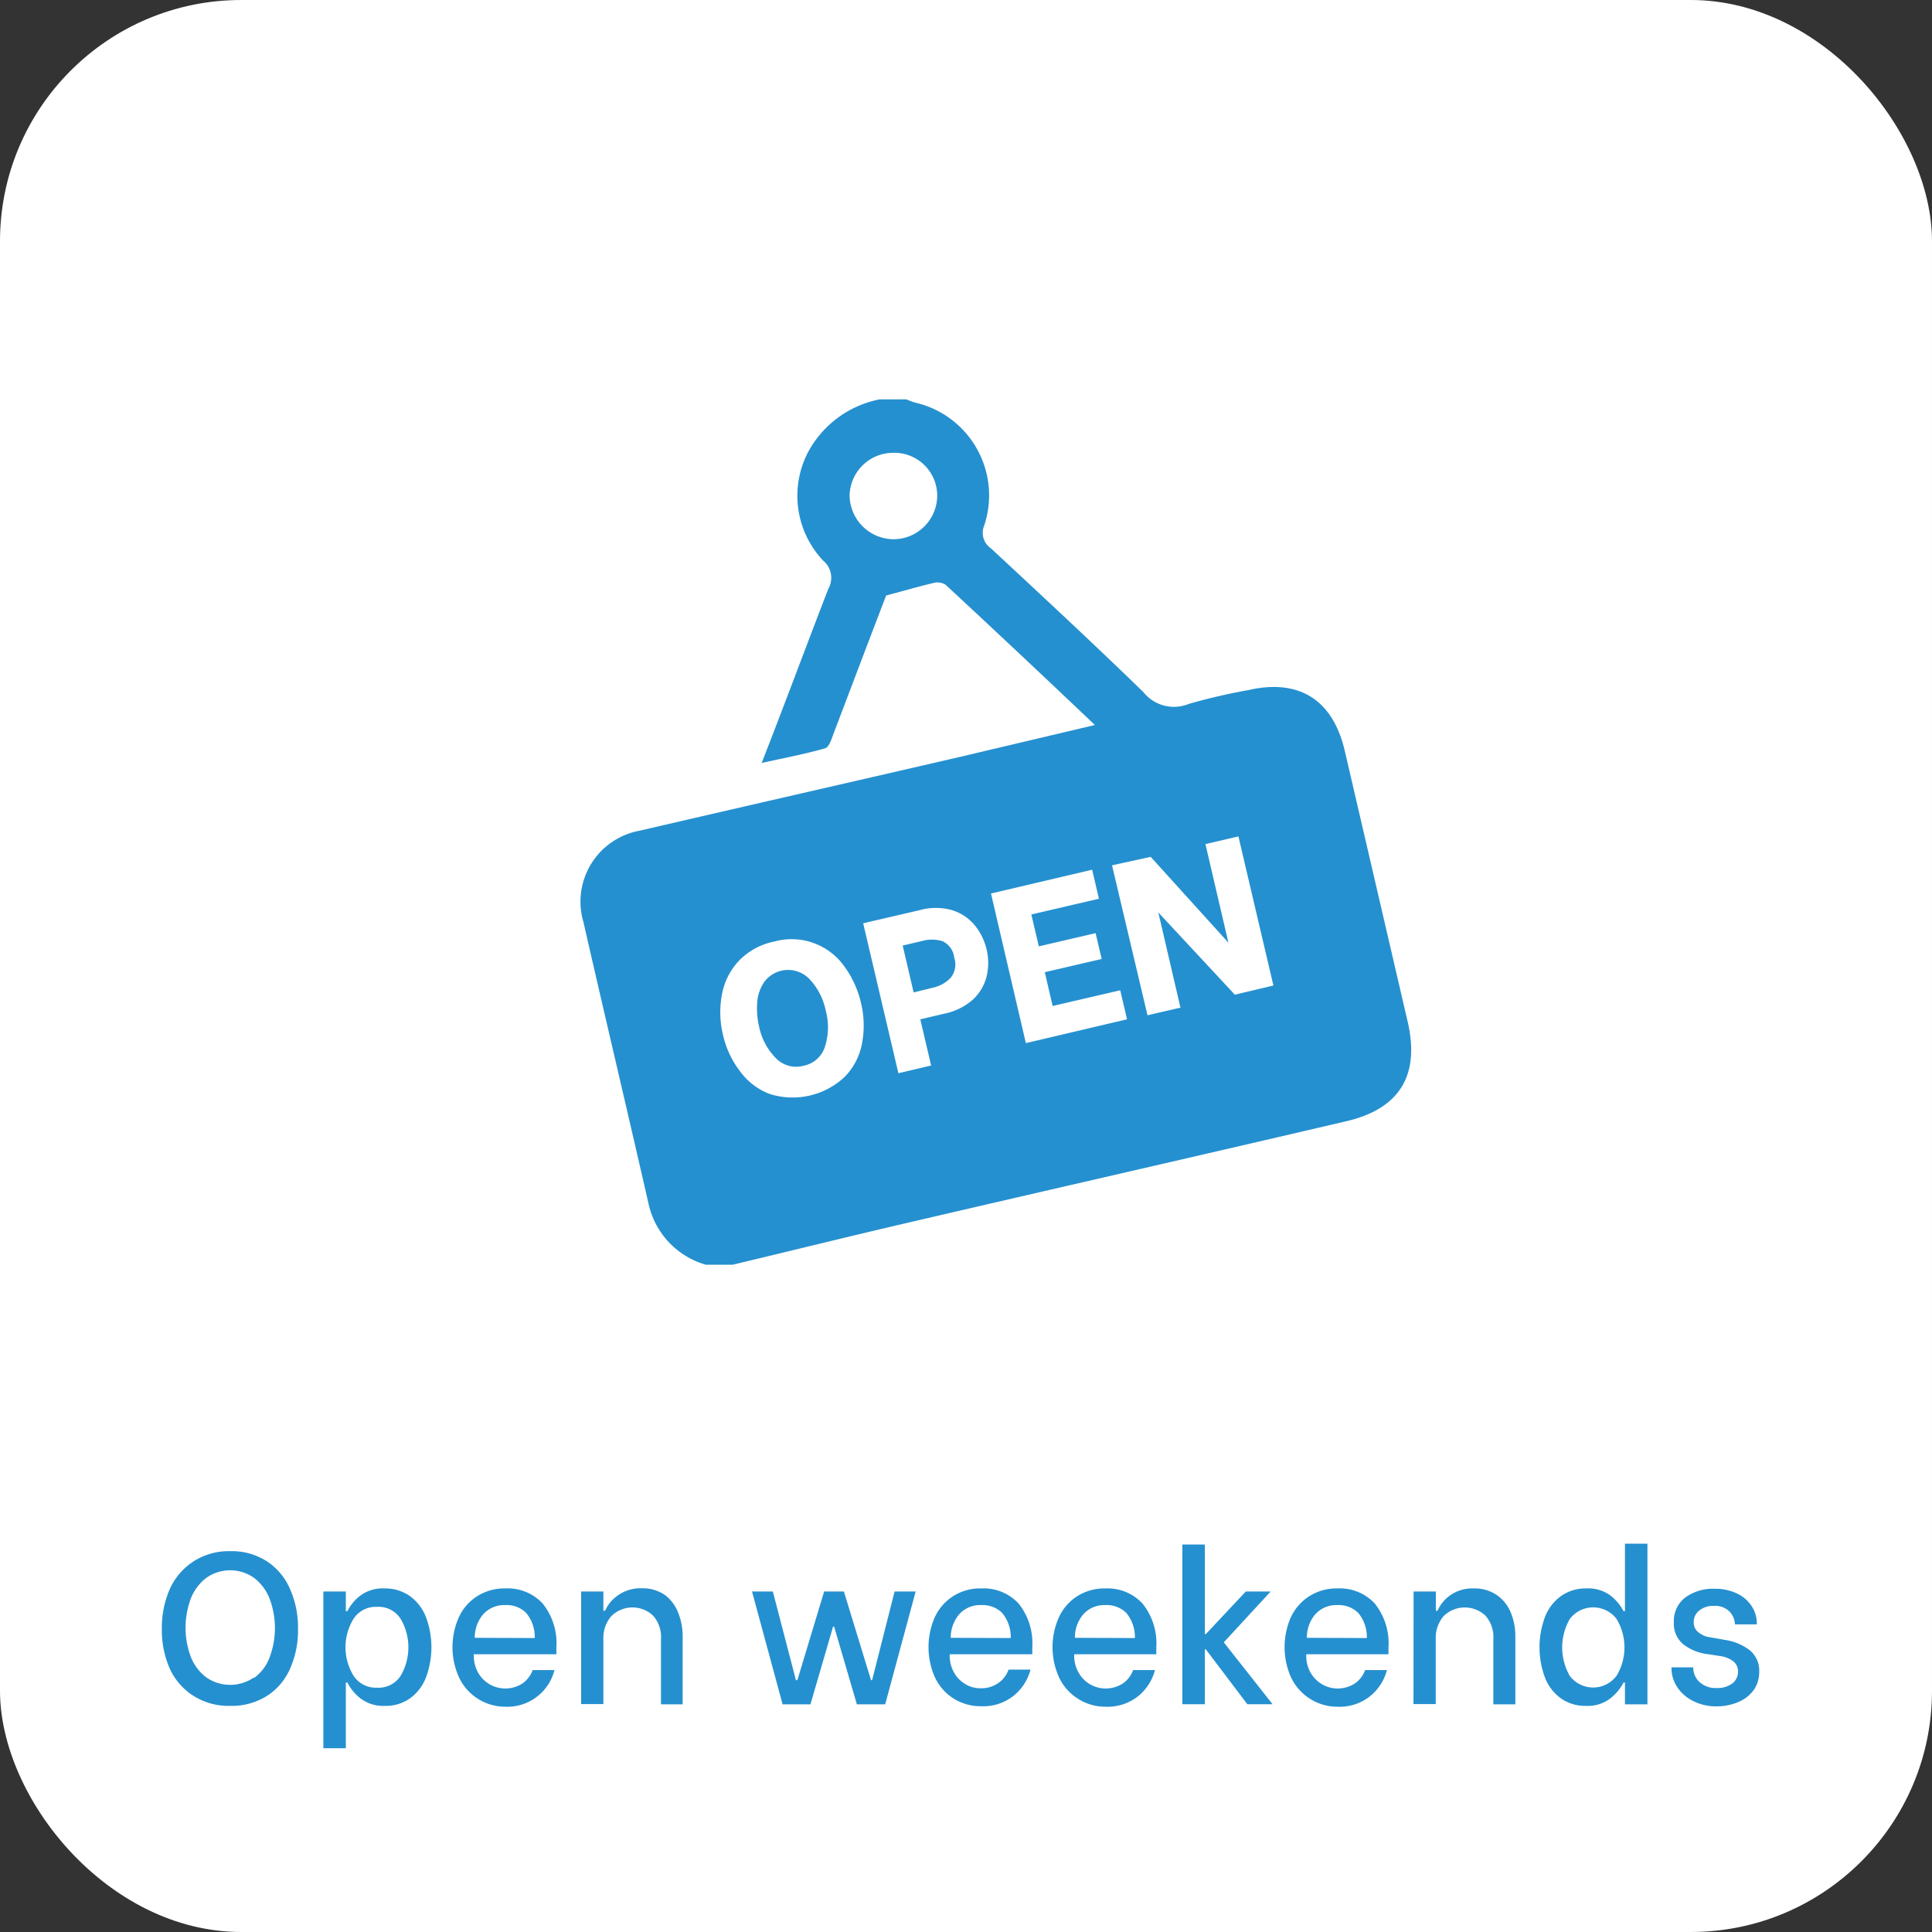 <svg xmlns="http://www.w3.org/2000/svg" id="Layer_1" data-name="Layer 1" viewBox="0 0 162.34 162.34"><rect x="0" y="0" width="162.34" height="162.34" fill="#333333" stroke="none"/><defs><style>.cls-1{fill:#fff;}.cls-2{fill:#2590cf;}</style></defs><rect class="cls-1" width="162.34" height="162.34" rx="20.27"></rect><path class="cls-2" d="M16.26,142.5a5.32,5.32,0,0,1-2-2.3,8,8,0,0,1-.66-3.32,8.13,8.13,0,0,1,.66-3.34,5.38,5.38,0,0,1,2-2.34,5.47,5.47,0,0,1,3.09-.86,5.42,5.42,0,0,1,3.07.85,5.26,5.26,0,0,1,1.95,2.33,8,8,0,0,1,.67,3.37,7.83,7.83,0,0,1-.67,3.33,5.15,5.15,0,0,1-1.95,2.29,5.57,5.57,0,0,1-3.07.83A5.53,5.53,0,0,1,16.26,142.5ZM21.34,141a3.75,3.75,0,0,0,1.3-1.7,7,7,0,0,0,0-5,4,4,0,0,0-1.3-1.72,3.47,3.47,0,0,0-4,0,4,4,0,0,0-1.3,1.73,7,7,0,0,0,0,4.93,4,4,0,0,0,1.3,1.71,3.52,3.52,0,0,0,4,0Z"></path><path class="cls-2" d="M30.34,142.75a4,4,0,0,1-1.15-1.37h-.13v5.52H27.17V133.73h1.89v1.65h.13a3.8,3.8,0,0,1,1.12-1.33,3.15,3.15,0,0,1,2-.58,3.63,3.63,0,0,1,2.13.64,4,4,0,0,1,1.35,1.76,7.27,7.27,0,0,1,0,5.09,3.9,3.9,0,0,1-1.34,1.75,3.54,3.54,0,0,1-2.11.63A3.17,3.17,0,0,1,30.34,142.75Zm3.32-1.93a4.72,4.72,0,0,0,0-4.8,2.2,2.2,0,0,0-2-1,2.22,2.22,0,0,0-1.95,1,4.56,4.56,0,0,0,0,4.79,2.22,2.22,0,0,0,1.95,1A2.2,2.2,0,0,0,33.66,140.82Z"></path><path class="cls-2" d="M40,142.64a4.23,4.23,0,0,1-1.49-1.83,6.15,6.15,0,0,1,0-4.81,4.1,4.1,0,0,1,1.5-1.82,4.27,4.27,0,0,1,2.49-.71,4,4,0,0,1,3.1,1.27,5.31,5.31,0,0,1,1.15,3.68V139H39.81v.12a3,3,0,0,0,.32,1.35,2.66,2.66,0,0,0,.92,1,2.65,2.65,0,0,0,2.83,0,2.39,2.39,0,0,0,.88-1.14h1.83a4.08,4.08,0,0,1-4.13,3.08A4.3,4.3,0,0,1,40,142.64Zm4.93-5a3.1,3.1,0,0,0-.73-2.12,2.31,2.31,0,0,0-1.73-.65,2.4,2.4,0,0,0-1.85.75,3.06,3.06,0,0,0-.73,2Z"></path><path class="cls-2" d="M48.83,133.73H50.7v1.62h.14A3.13,3.13,0,0,1,52,134a3.24,3.24,0,0,1,1.91-.54,3.28,3.28,0,0,1,2,.59A3.39,3.39,0,0,1,57,135.55a5.23,5.23,0,0,1,.36,1.94v5.72H55.54v-5.45a2.72,2.72,0,0,0-.66-2,2.52,2.52,0,0,0-3.52.05,2.79,2.79,0,0,0-.66,1.93v5.45H48.83Z"></path><path class="cls-2" d="M63.19,133.73h1.75l1.94,7.45H67l2.25-7.45h1.66l2.28,7.45h.09l1.89-7.45h1.77l-2.56,9.48H72l-1.91-6.53H70l-1.9,6.53H65.76Z"></path><path class="cls-2" d="M80,142.64a4.25,4.25,0,0,1-1.5-1.83,6.27,6.27,0,0,1,0-4.81A4.19,4.19,0,0,1,80,134.18a4.23,4.23,0,0,1,2.49-.71,4,4,0,0,1,3.1,1.27,5.35,5.35,0,0,1,1.15,3.68V139H79.8v.12a2.87,2.87,0,0,0,.33,1.35,2.58,2.58,0,0,0,.92,1,2.41,2.41,0,0,0,1.36.39,2.45,2.45,0,0,0,1.46-.43,2.33,2.33,0,0,0,.88-1.14h1.84a4.16,4.16,0,0,1-1.42,2.2,4.1,4.1,0,0,1-2.72.88A4.29,4.29,0,0,1,80,142.64Zm4.93-5a3.15,3.15,0,0,0-.73-2.12,2.35,2.35,0,0,0-1.74-.65,2.37,2.37,0,0,0-1.84.75,3,3,0,0,0-.73,2Z"></path><path class="cls-2" d="M90.43,142.64a4.18,4.18,0,0,1-1.5-1.83,6.15,6.15,0,0,1,0-4.81,4.16,4.16,0,0,1,1.5-1.82,4.29,4.29,0,0,1,2.5-.71A4,4,0,0,1,96,134.74a5.31,5.31,0,0,1,1.16,3.68V139H90.26v.12a2.87,2.87,0,0,0,.33,1.35,2.63,2.63,0,0,0,.91,1,2.65,2.65,0,0,0,2.83,0,2.33,2.33,0,0,0,.88-1.14h1.84a4.22,4.22,0,0,1-1.42,2.2,4.12,4.12,0,0,1-2.72.88A4.27,4.27,0,0,1,90.43,142.64Zm4.93-5a3.15,3.15,0,0,0-.73-2.12,2.35,2.35,0,0,0-1.74-.65,2.37,2.37,0,0,0-1.84.75,3,3,0,0,0-.73,2Z"></path><path class="cls-2" d="M99.35,129.78h1.89v7.53h.08l3.36-3.58h2.09L102.83,138l4.1,5.2h-2.12l-3.49-4.61h-.08v4.61H99.35Z"></path><path class="cls-2" d="M109.92,142.64a4.32,4.32,0,0,1-1.5-1.83,6.27,6.27,0,0,1,0-4.81,4.19,4.19,0,0,1,1.51-1.82,4.27,4.27,0,0,1,2.49-.71,4,4,0,0,1,3.1,1.27,5.35,5.35,0,0,1,1.15,3.68V139h-6.91v.12a2.86,2.86,0,0,0,.32,1.35,2.66,2.66,0,0,0,.92,1,2.63,2.63,0,0,0,2.82,0,2.35,2.35,0,0,0,.89-1.14h1.83a4.16,4.16,0,0,1-1.42,2.2,4.1,4.1,0,0,1-2.72.88A4.29,4.29,0,0,1,109.92,142.64Zm4.93-5a3.15,3.15,0,0,0-.73-2.12,2.35,2.35,0,0,0-1.74-.65,2.39,2.39,0,0,0-1.84.75,3,3,0,0,0-.73,2Z"></path><path class="cls-2" d="M118.78,133.73h1.87v1.62h.14a3.13,3.13,0,0,1,1.12-1.34,3.24,3.24,0,0,1,1.91-.54,3.3,3.3,0,0,1,2,.59,3.37,3.37,0,0,1,1.15,1.49,5.23,5.23,0,0,1,.36,1.94v5.72h-1.85v-5.45a2.72,2.72,0,0,0-.66-2,2.54,2.54,0,0,0-3.53.05,2.83,2.83,0,0,0-.65,1.93v5.45h-1.87Z"></path><path class="cls-2" d="M131.16,142.71a3.84,3.84,0,0,1-1.34-1.75,7.27,7.27,0,0,1,0-5.09,3.87,3.87,0,0,1,1.35-1.76,3.58,3.58,0,0,1,2.13-.64,3.15,3.15,0,0,1,2,.58,4,4,0,0,1,1.12,1.33h.12v-5.67h1.89v13.5h-1.89v-1.83h-.12a4.07,4.07,0,0,1-1.16,1.37,3.13,3.13,0,0,1-2,.59A3.53,3.53,0,0,1,131.16,142.71Zm4.67-1.89a4.62,4.62,0,0,0,0-4.79,2.47,2.47,0,0,0-3.92,0,4.79,4.79,0,0,0,0,4.8,2.46,2.46,0,0,0,3.91,0Z"></path><path class="cls-2" d="M142.19,142.89a3.36,3.36,0,0,1-1.29-1.18,2.86,2.86,0,0,1-.45-1.52v-.09h1.83v.07a1.62,1.62,0,0,0,.52,1.16,2,2,0,0,0,1.46.51,2.09,2.09,0,0,0,1.28-.37,1.22,1.22,0,0,0,.5-1,1.06,1.06,0,0,0-.39-.87,2.33,2.33,0,0,0-1-.43l-1.19-.18a4.17,4.17,0,0,1-2-.81,2.24,2.24,0,0,1-.81-1.87,2.47,2.47,0,0,1,.95-2.07,3.94,3.94,0,0,1,2.47-.74,4.23,4.23,0,0,1,1.91.41,2.92,2.92,0,0,1,1.22,1.07,2.63,2.63,0,0,1,.42,1.44v.07h-1.84v0a1.6,1.6,0,0,0-.43-1.05,1.68,1.68,0,0,0-1.33-.5,1.85,1.85,0,0,0-1.23.38,1.21,1.21,0,0,0-.47,1,1,1,0,0,0,.4.84,1.94,1.94,0,0,0,1,.42l1.3.23a4.45,4.45,0,0,1,2,.85,2.2,2.2,0,0,1,.8,1.83,2.59,2.59,0,0,1-.47,1.53,3,3,0,0,1-1.3,1,4.59,4.59,0,0,1-1.85.36A4.27,4.27,0,0,1,142.19,142.89Z"></path><path class="cls-2" d="M68,82.25a2.49,2.49,0,0,0-3.76.23,3.43,3.43,0,0,0-.61,1.69,6.71,6.71,0,0,0,.15,2.07,5.27,5.27,0,0,0,1.39,2.65,2.38,2.38,0,0,0,2.36.66,2.35,2.35,0,0,0,1.79-1.61,5.33,5.33,0,0,0,.07-3A5.45,5.45,0,0,0,68,82.25Z"></path><path class="cls-2" d="M79.18,79.08a3.11,3.11,0,0,0-1.75,0l-1.58.37.92,3.94L78.35,83a2.9,2.9,0,0,0,1.53-.84,1.77,1.77,0,0,0,.3-1.69A1.71,1.71,0,0,0,79.18,79.08Z"></path><path class="cls-2" d="M118.28,85.84Q115.64,74.47,113,63.1c-1-4.3-3.84-6.1-8.12-5.11a48.81,48.81,0,0,0-5,1.16,3.28,3.28,0,0,1-3.81-1c-4.21-4.09-8.51-8.08-12.81-12.08a1.57,1.57,0,0,1-.56-1.91,8,8,0,0,0-5.8-10.33c-.26-.07-.5-.18-.75-.27H73.9a8.73,8.73,0,0,0-6,4.43,7.93,7.93,0,0,0,1.27,9.12,1.87,1.87,0,0,1,.43,2.37C67.76,54.23,66,59,64,64.11c2-.44,3.67-.76,5.33-1.23.32-.09.53-.74.69-1.18,1.52-4,3-7.91,4.44-11.66,1.46-.39,2.73-.76,4-1.06a1.25,1.25,0,0,1,1,.16C83.62,53,87.72,56.85,92,60.92L80.75,63.58c-9,2.08-18,4.13-27,6.22a6.06,6.06,0,0,0-4.72,7.7c1.8,7.9,3.67,15.77,5.47,23.67a6.85,6.85,0,0,0,4.81,5.1h2.26c4.9-1.17,9.78-2.38,14.68-3.52,12.28-2.86,24.58-5.66,36.85-8.53C117.64,93.17,119.32,90.33,118.28,85.84ZM75.1,45.31a3.72,3.72,0,0,1-3.71-3.66A3.66,3.66,0,0,1,75,38.05a3.6,3.6,0,0,1,3.75,3.55A3.68,3.68,0,0,1,75.1,45.31ZM72.43,87.69A5.38,5.38,0,0,1,71,90.46a6.37,6.37,0,0,1-6.33,1.46A5.49,5.49,0,0,1,62.17,90,7.83,7.83,0,0,1,60.76,87a8.09,8.09,0,0,1-.1-3.42,5.6,5.6,0,0,1,1.42-2.84,5.68,5.68,0,0,1,3-1.63,5.43,5.43,0,0,1,5.85,2.07,8.41,8.41,0,0,1,1.43,3.15A8.06,8.06,0,0,1,72.43,87.69ZM82.9,82.05A3.93,3.93,0,0,1,81.74,84a5.2,5.2,0,0,1-2.41,1.18l-2,.47.91,3.88-2.75.65L72.53,77.58l4.78-1.11a5,5,0,0,1,2.66,0,4,4,0,0,1,1.92,1.26,5.06,5.06,0,0,1,1,2A4.89,4.89,0,0,1,82.9,82.05Zm3.3,5.6L83.27,75.08l8.5-2,.57,2.44-5.68,1.32.63,2.68,4.77-1.11.51,2.17-4.78,1.11.66,2.84,5.68-1.32.57,2.44Zm17.56-4.07-6.43-6.91h0l1.86,8-2.77.64L93.44,72.71,96.69,72l6.53,7.21h0l-1.93-8.28,2.77-.65L107,82.81Z"></path></svg>